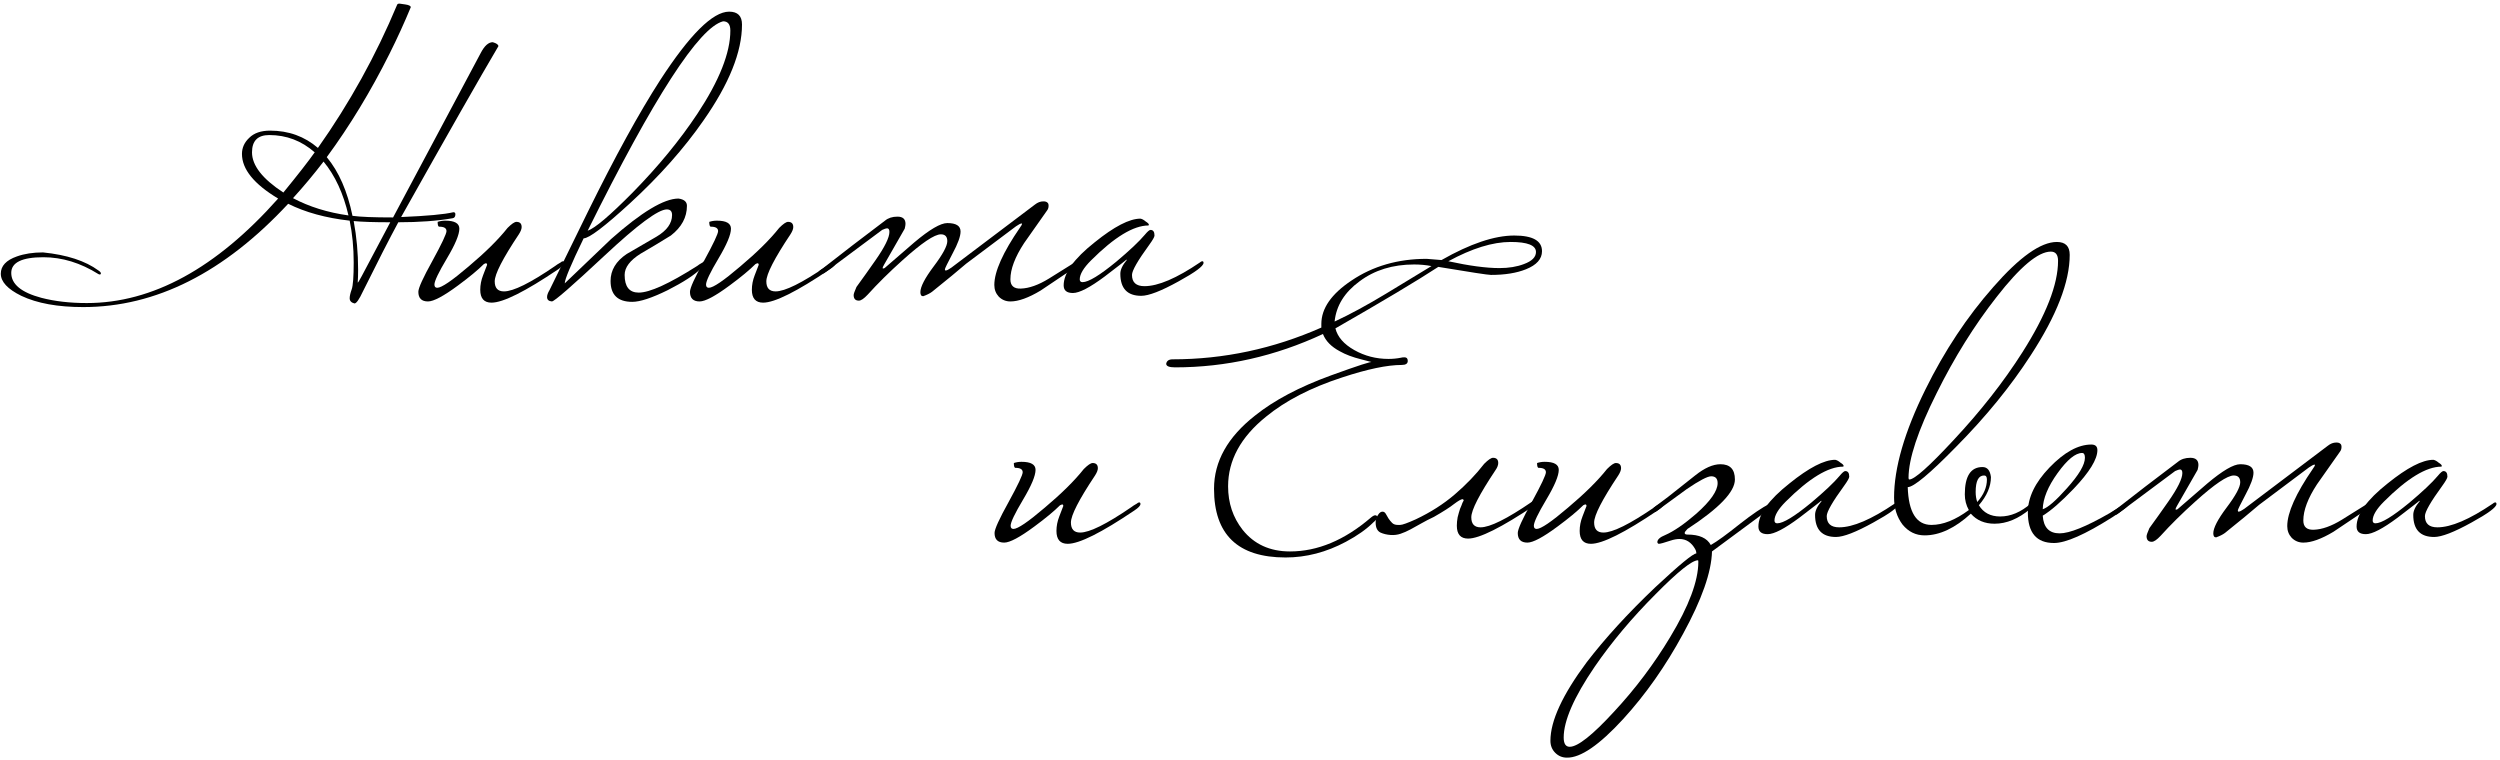 <?xml version="1.0" encoding="UTF-8"?> <svg xmlns="http://www.w3.org/2000/svg" width="622" height="189" viewBox="0 0 622 189" fill="none"><path d="M123.999 11.5C119.466 19.167 111.399 33.333 99.799 54C106.266 53.733 110.599 53.333 112.799 52.8C113.133 52.8 113.299 52.967 113.299 53.3C113.299 53.9 113.066 54.233 112.599 54.3C108.799 54.967 104.299 55.3 99.099 55.3C96.833 59.5 93.899 65.233 90.299 72.5C89.366 74.5 88.666 75.5 88.199 75.5C87.399 75.3 86.999 74.867 86.999 74.2C86.999 73.667 87.166 72.933 87.499 72C87.833 71.067 87.999 68.833 87.999 65.3C87.999 61.633 87.666 58.167 86.999 54.9C81.066 54.233 75.966 52.833 71.699 50.7C55.766 67.833 38.766 76.4 20.699 76.4C14.366 76.4 9.233 75.467 5.299 73.6C1.899 71.933 0.199 70.1 0.199 68.1C0.199 66.167 1.533 64.733 4.199 63.8C6.066 63.133 8.233 62.8 10.699 62.8C16.633 63.4 21.233 64.9 24.499 67.3C24.899 67.567 25.099 67.8 25.099 68C25.099 68.2 24.999 68.3 24.799 68.3C24.733 68.3 24.633 68.267 24.499 68.2C20.033 65.4 15.466 64 10.799 64C5.466 64 2.799 65.3 2.799 67.9C2.799 70.7 5.299 72.767 10.299 74.1C13.633 74.967 17.399 75.4 21.599 75.4C37.933 75.4 53.799 66.733 69.199 49.4C63.199 45.8 60.199 42.1 60.199 38.3C60.199 36.767 60.799 35.433 61.999 34.3C63.199 33.1 64.933 32.5 67.199 32.5C71.799 32.5 75.766 33.933 79.099 36.8C86.966 25.667 93.533 13.8 98.799 1.2C98.866 1 99.066 0.9 99.399 0.9C99.466 0.9 99.933 0.967 100.799 1.1C101.733 1.233 102.199 1.467 102.199 1.8C100.599 5.667 98.833 9.533 96.899 13.4C92.233 22.733 87.033 31.3 81.299 39.1C84.299 42.7 86.433 47.567 87.699 53.7C89.633 53.967 92.999 54.1 97.799 54.1L119.599 13.2C120.533 11.4 121.533 10.5 122.599 10.5C123.533 10.767 123.999 11.1 123.999 11.5ZM86.699 53.6C85.433 48.133 83.366 43.667 80.499 40.2C78.099 43.333 75.566 46.367 72.899 49.3C76.899 51.433 81.499 52.867 86.699 53.6ZM97.099 55.3C93.033 55.3 89.999 55.2 87.999 55C88.733 58.933 89.099 62.967 89.099 67.1C89.099 68.367 89.066 69.433 88.999 70.3C89.066 70.367 89.399 69.833 89.999 68.7L97.099 55.3ZM78.299 37.9C75.033 35.033 71.266 33.6 66.999 33.6C64.133 33.6 62.699 35.033 62.699 37.9C62.699 41.167 65.299 44.5 70.499 47.9C74.099 43.5 76.699 40.167 78.299 37.9Z" fill="black"></path><path d="M140.386 65.4C140.386 65.8 139.886 66.333 138.886 67C130.686 72.533 125.153 75.3 122.286 75.3C120.419 75.3 119.486 74.233 119.486 72.1C119.486 70.9 119.719 69.7 120.186 68.5C120.853 66.833 121.186 65.967 121.186 65.9C121.186 65.633 121.086 65.5 120.886 65.5C120.819 65.5 120.653 65.567 120.386 65.7C118.919 67.167 116.786 68.933 113.986 71C110.386 73.667 107.886 75 106.486 75C104.886 75 104.086 74.2 104.086 72.6C104.086 71.667 105.253 69.1 107.586 64.9C109.919 60.633 111.086 58.167 111.086 57.5C111.086 56.767 110.486 56.4 109.286 56.4C109.019 56.4 108.886 56 108.886 55.2C109.486 55 110.119 54.9 110.786 54.9C113.119 54.9 114.286 55.567 114.286 56.9C114.286 58.367 113.253 60.833 111.186 64.3C109.119 67.767 108.086 69.933 108.086 70.8C108.086 71.333 108.319 71.6 108.786 71.6C109.853 71.6 112.453 69.833 116.586 66.3C120.786 62.767 124.019 59.567 126.286 56.7C127.286 55.7 128.019 55.2 128.486 55.2C129.353 55.2 129.786 55.633 129.786 56.5C129.786 56.967 129.553 57.567 129.086 58.3C125.086 64.3 123.086 68.2 123.086 70C123.086 71.667 123.853 72.5 125.386 72.5C127.719 72.5 131.953 70.4 138.086 66.2C138.419 65.933 138.886 65.633 139.486 65.3C139.686 65.1 139.886 65 140.086 65C140.286 65 140.386 65.133 140.386 65.4Z" fill="black"></path><path d="M184.61 6.1C184.61 12.9 181.41 20.867 175.01 30C170.143 37 164.043 43.867 156.71 50.6C150.377 56.4 146.543 59.3 145.21 59.3C142.077 65.767 140.51 69.5 140.51 70.5C144.31 66.833 148.143 63.167 152.01 59.5C159.61 52.767 165.21 49.4 168.81 49.4C170.21 49.6 170.91 50.2 170.91 51.2C170.91 54.067 169.577 56.533 166.91 58.6C164.443 60.133 161.943 61.633 159.41 63.1C156.743 64.767 155.41 66.533 155.41 68.4C155.41 71.333 156.577 72.8 158.91 72.8C161.643 72.8 166.477 70.6 173.41 66.2C173.743 65.933 174.21 65.633 174.81 65.3C175.01 65.1 175.21 65 175.41 65C175.61 65 175.71 65.133 175.71 65.4C175.71 65.467 175.277 65.933 174.41 66.8C172.81 68.4 170.043 70.2 166.11 72.2C162.177 74.133 159.243 75.1 157.31 75.1C153.71 75.1 151.91 73.367 151.91 69.9C151.91 67.233 153.243 65 155.91 63.2C158.31 61.8 160.777 60.367 163.31 58.9C165.91 57.367 167.21 55.567 167.21 53.5C167.21 52.567 166.777 52.1 165.91 52.1C163.777 52.1 158.61 55.933 150.41 63.6C142.277 71.2 137.91 75 137.31 75C136.51 74.933 136.11 74.567 136.11 73.9C136.11 73.433 136.31 72.867 136.71 72.2C139.91 65.667 143.11 59.133 146.31 52.6C153.043 38.933 159.01 28.067 164.21 20C171.61 8.6 177.343 2.9 181.41 2.9C183.543 2.9 184.61 3.967 184.61 6.1ZM181.71 7.6C181.71 6.067 181.11 5.3 179.91 5.3C173.91 6.833 162.677 24.2 146.21 57.4C148.01 56.8 151.743 53.633 157.41 47.9C163.81 41.367 169.177 34.833 173.51 28.3C178.977 20.033 181.71 13.133 181.71 7.6Z" fill="black"></path><path d="M207.964 65.4C207.964 65.8 207.464 66.333 206.464 67C198.264 72.533 192.731 75.3 189.864 75.3C187.997 75.3 187.064 74.233 187.064 72.1C187.064 70.9 187.297 69.7 187.764 68.5C188.431 66.833 188.764 65.967 188.764 65.9C188.764 65.633 188.664 65.5 188.464 65.5C188.397 65.5 188.231 65.567 187.964 65.7C186.497 67.167 184.364 68.933 181.564 71C177.964 73.667 175.464 75 174.064 75C172.464 75 171.664 74.2 171.664 72.6C171.664 71.667 172.831 69.1 175.164 64.9C177.497 60.633 178.664 58.167 178.664 57.5C178.664 56.767 178.064 56.4 176.864 56.4C176.597 56.4 176.464 56 176.464 55.2C177.064 55 177.697 54.9 178.364 54.9C180.697 54.9 181.864 55.567 181.864 56.9C181.864 58.367 180.831 60.833 178.764 64.3C176.697 67.767 175.664 69.933 175.664 70.8C175.664 71.333 175.897 71.6 176.364 71.6C177.431 71.6 180.031 69.833 184.164 66.3C188.364 62.767 191.597 59.567 193.864 56.7C194.864 55.7 195.597 55.2 196.064 55.2C196.931 55.2 197.364 55.633 197.364 56.5C197.364 56.967 197.131 57.567 196.664 58.3C192.664 64.3 190.664 68.2 190.664 70C190.664 71.667 191.431 72.5 192.964 72.5C195.297 72.5 199.531 70.4 205.664 66.2C205.997 65.933 206.464 65.633 207.064 65.3C207.264 65.1 207.464 65 207.664 65C207.864 65 207.964 65.133 207.964 65.4Z" fill="black"></path><path d="M268.288 65.4C268.288 65.8 267.788 66.333 266.788 67C262.055 70.2 259.422 71.967 258.888 72.3C255.888 74.1 253.388 75 251.388 75C250.255 75 249.288 74.6 248.488 73.8C247.755 73 247.388 72.033 247.388 70.9C247.388 67.567 249.522 62.8 253.788 56.6C254.122 56.133 254.288 55.833 254.288 55.7C254.288 55.633 254.255 55.6 254.188 55.6C253.922 55.6 253.455 55.833 252.788 56.3C249.055 59.1 244.922 62.2 240.388 65.6C238.455 67.267 235.622 69.6 231.888 72.6C231.355 73 230.622 73.367 229.688 73.7C229.222 73.7 228.988 73.367 228.988 72.7C228.988 71.367 230.088 69.233 232.288 66.3C234.555 63.3 235.688 61.2 235.688 60C235.688 58.867 235.155 58.3 234.088 58.3C232.488 58.3 229.288 60.467 224.488 64.8C221.222 67.733 218.355 70.567 215.888 73.3C214.955 74.3 214.222 74.8 213.688 74.8C212.822 74.8 212.388 74.333 212.388 73.4C212.388 73.133 212.622 72.467 213.088 71.4C214.688 69.2 216.255 67 217.788 64.8C220.122 61.467 221.288 59.1 221.288 57.7C221.288 57.1 221.088 56.8 220.688 56.8C220.488 56.8 220.088 56.933 219.488 57.2C216.088 59.733 211.255 63.333 204.988 68H204.288C203.822 68 203.588 67.933 203.588 67.8C203.588 67.6 203.955 67.267 204.688 66.8C209.355 63.133 214.522 59.167 220.188 54.9C220.988 54.233 222.022 53.9 223.288 53.9C224.622 53.9 225.288 54.5 225.288 55.7C225.288 55.967 225.222 56.367 225.088 56.9C223.755 59.233 222.055 62.2 219.988 65.8C219.722 66.267 219.588 66.567 219.588 66.7C219.588 66.767 219.655 66.8 219.788 66.8L220.088 66.7C222.555 64.567 225.022 62.433 227.488 60.3C231.288 57.1 234.022 55.5 235.688 55.5C237.888 55.5 238.988 56.2 238.988 57.6C238.988 58.8 238.322 60.633 236.988 63.1C235.722 65.5 235.088 66.8 235.088 67C235.088 67.2 235.155 67.3 235.288 67.3C235.555 67.3 236.022 67.067 236.688 66.6L257.488 50.9C258.155 50.367 258.855 50.1 259.588 50.1C260.055 50.1 260.388 50.2 260.588 50.4C260.788 50.533 260.888 50.8 260.888 51.2C260.888 51.667 260.755 52.067 260.488 52.4C258.622 55.067 256.722 57.767 254.788 60.5C252.522 63.967 251.388 66.967 251.388 69.5C251.388 71.1 252.255 71.867 253.988 71.8C256.055 71.733 258.388 70.9 260.988 69.3C263.122 67.967 265.255 66.633 267.388 65.3C267.588 65.1 267.788 65 267.988 65C268.188 65 268.288 65.133 268.288 65.4Z" fill="black"></path><path d="M299.44 65.4C299.44 66.2 297.373 67.733 293.24 70C288.907 72.4 285.807 73.6 283.94 73.6C280.473 73.6 278.74 71.767 278.74 68.1C278.74 67.1 279.273 65.967 280.34 64.7C280.34 64.633 280.307 64.6 280.24 64.6C280.307 64.6 278.507 66 274.84 68.8C271.173 71.533 268.54 72.9 266.94 72.9C265.407 72.9 264.64 72.267 264.64 71C264.64 67.933 267.207 64.367 272.34 60.3C277.207 56.367 281.007 54.4 283.74 54.4C284.14 54.467 284.573 54.7 285.04 55.1C285.573 55.433 285.84 55.7 285.84 55.9C285.84 55.967 285.807 56.033 285.74 56.1C282.007 56.1 277.24 59 271.44 64.8C269.573 66.667 268.64 68.233 268.64 69.5C268.64 69.967 268.873 70.2 269.34 70.2C270.807 70.2 273.607 68.5 277.74 65.1C281.073 62.3 283.44 60.067 284.84 58.4C285.507 57.6 285.973 57.2 286.24 57.2C286.907 57.2 287.24 57.667 287.24 58.6C287.24 58.933 286.807 59.7 285.94 60.9C283.073 64.833 281.64 67.333 281.64 68.4C281.64 70.267 282.673 71.2 284.74 71.2C288.14 71.2 292.74 69.233 298.54 65.3C298.74 65.1 298.94 65 299.14 65C299.34 65 299.44 65.133 299.44 65.4Z" fill="black"></path><path d="M283.745 125.4C283.745 125.8 283.245 126.333 282.245 127C274.045 132.533 268.512 135.3 265.645 135.3C263.779 135.3 262.845 134.233 262.845 132.1C262.845 130.9 263.079 129.7 263.545 128.5C264.212 126.833 264.545 125.967 264.545 125.9C264.545 125.633 264.445 125.5 264.245 125.5C264.179 125.5 264.012 125.567 263.745 125.7C262.279 127.167 260.145 128.933 257.345 131C253.745 133.667 251.245 135 249.845 135C248.245 135 247.445 134.2 247.445 132.6C247.445 131.667 248.612 129.1 250.945 124.9C253.279 120.633 254.445 118.167 254.445 117.5C254.445 116.767 253.845 116.4 252.645 116.4C252.379 116.4 252.245 116 252.245 115.2C252.845 115 253.479 114.9 254.145 114.9C256.479 114.9 257.645 115.567 257.645 116.9C257.645 118.367 256.612 120.833 254.545 124.3C252.479 127.767 251.445 129.933 251.445 130.8C251.445 131.333 251.679 131.6 252.145 131.6C253.212 131.6 255.812 129.833 259.945 126.3C264.145 122.767 267.379 119.567 269.645 116.7C270.645 115.7 271.379 115.2 271.845 115.2C272.712 115.2 273.145 115.633 273.145 116.5C273.145 116.967 272.912 117.567 272.445 118.3C268.445 124.3 266.445 128.2 266.445 130C266.445 131.667 267.212 132.5 268.745 132.5C271.079 132.5 275.312 130.4 281.445 126.2C281.779 125.933 282.245 125.633 282.845 125.3C283.045 125.1 283.245 125 283.445 125C283.645 125 283.745 125.133 283.745 125.4Z" fill="black"></path><path d="M383.65 62.5C383.65 64.433 382.317 65.933 379.65 67C377.317 67.933 374.417 68.4 370.95 68.4C370.217 68.4 365.85 67.733 357.85 66.4C352.65 69.8 344.117 74.9 332.25 81.7C332.783 83.833 334.35 85.633 336.95 87.1C339.55 88.567 342.383 89.3 345.45 89.3C346.517 89.3 347.55 89.2 348.55 89C348.75 88.933 349.05 88.9 349.45 88.9C349.983 88.9 350.25 89.2 350.25 89.8C350.25 90.467 349.75 90.8 348.75 90.8C345.15 90.8 340.217 91.833 333.95 93.9C326.15 96.433 319.817 99.7 314.95 103.7C308.683 108.767 305.55 114.533 305.55 121C305.55 125.133 306.75 128.733 309.15 131.8C312.017 135.4 315.95 137.2 320.95 137.2C327.817 137.2 334.517 134.4 341.05 128.8C341.517 128.4 341.883 128.2 342.15 128.2C342.483 128.2 342.65 128.367 342.65 128.7C342.65 129.033 342.317 129.467 341.65 130C339.983 131.667 337.717 133.267 334.85 134.8C329.983 137.4 324.983 138.7 319.85 138.7C307.983 138.7 302.05 133 302.05 121.6C302.05 114.8 305.45 108.733 312.25 103.4C316.983 99.6 323.283 96.267 331.15 93.4C337.95 90.933 341.35 89.833 341.35 90.1L338.65 89.4C336.517 88.867 334.75 88.2 333.35 87.4C331.217 86.267 329.817 84.833 329.15 83.1C317.283 88.633 305.017 91.4 292.35 91.4C290.883 91.4 290.15 91.1 290.15 90.5C290.283 89.767 290.817 89.4 291.75 89.4C304.483 89.4 316.817 86.767 328.75 81.5V80.6C328.75 76.733 331.25 73.133 336.25 69.8C341.583 66.2 347.817 64.4 354.95 64.4C355.217 64.4 356.45 64.5 358.65 64.7C365.783 60.633 371.817 58.6 376.75 58.6C381.35 58.6 383.65 59.9 383.65 62.5ZM382.15 62.7C382.15 61.033 380.05 60.2 375.85 60.2C371.383 60.2 366.217 61.8 360.35 65C365.55 66.133 369.783 66.7 373.05 66.7C375.383 66.7 377.417 66.367 379.15 65.7C381.15 64.967 382.15 63.967 382.15 62.7ZM356.15 66.2C354.75 65.933 353.317 65.8 351.85 65.8C346.517 65.8 341.983 67.2 338.25 70C334.517 72.733 332.45 76.067 332.05 80C335.917 78.2 340.217 75.867 344.95 73C348.683 70.733 352.417 68.467 356.15 66.2Z" fill="black"></path><path d="M348.36 130.6C348.894 130.6 350.193 130.133 352.26 129.2C355.927 127.467 359.16 125.4 361.96 123C364.827 120.533 367.26 118 369.26 115.4C370.26 114.4 370.994 113.9 371.46 113.9C372.327 113.9 372.76 114.333 372.76 115.2C372.76 115.733 372.527 116.333 372.06 117C368.06 123 366.06 126.9 366.06 128.7C366.06 130.367 366.827 131.2 368.36 131.2C370.694 131.2 374.927 129.1 381.06 124.9C381.193 124.767 381.493 124.533 381.96 124.2C382.493 123.867 382.86 123.7 383.06 123.7C383.26 123.7 383.36 123.833 383.36 124.1C383.36 124.5 382.86 125.033 381.86 125.7C373.594 131.233 368.06 134 365.26 134C363.393 134 362.46 132.933 362.46 130.8C362.46 130.133 362.527 129.433 362.66 128.7C362.86 127.9 363.06 127.2 363.26 126.6C363.527 126 363.727 125.5 363.86 125.1C364.06 124.7 364.16 124.533 364.16 124.6C364.16 124.333 364.06 124.2 363.86 124.2C363.527 124.2 362.827 124.6 361.76 125.4C360.76 126.2 359.093 127.267 356.76 128.6C355.627 129.133 354.593 129.667 353.66 130.2C352.727 130.733 351.827 131.233 350.96 131.7C350.093 132.167 349.26 132.533 348.46 132.8C347.66 133.067 346.827 133.167 345.96 133.1C345.027 133.033 344.193 132.833 343.46 132.5C342.66 132.1 342.26 131.267 342.26 130C342.26 129.267 342.46 128.633 342.86 128.1C343.194 127.567 343.56 127.3 343.96 127.3C344.293 127.3 344.56 127.467 344.76 127.8C344.96 128.133 345.193 128.533 345.46 129C345.727 129.4 346.027 129.767 346.36 130.1C346.694 130.433 347.16 130.6 347.76 130.6H348.36Z" fill="black"></path><path d="M413.921 125.4C413.921 125.8 413.421 126.333 412.421 127C404.221 132.533 398.688 135.3 395.821 135.3C393.954 135.3 393.021 134.233 393.021 132.1C393.021 130.9 393.254 129.7 393.721 128.5C394.388 126.833 394.721 125.967 394.721 125.9C394.721 125.633 394.621 125.5 394.421 125.5C394.354 125.5 394.188 125.567 393.921 125.7C392.454 127.167 390.321 128.933 387.521 131C383.921 133.667 381.421 135 380.021 135C378.421 135 377.621 134.2 377.621 132.6C377.621 131.667 378.788 129.1 381.121 124.9C383.454 120.633 384.621 118.167 384.621 117.5C384.621 116.767 384.021 116.4 382.821 116.4C382.554 116.4 382.421 116 382.421 115.2C383.021 115 383.654 114.9 384.321 114.9C386.654 114.9 387.821 115.567 387.821 116.9C387.821 118.367 386.788 120.833 384.721 124.3C382.654 127.767 381.621 129.933 381.621 130.8C381.621 131.333 381.854 131.6 382.321 131.6C383.388 131.6 385.988 129.833 390.121 126.3C394.321 122.767 397.554 119.567 399.821 116.7C400.821 115.7 401.554 115.2 402.021 115.2C402.888 115.2 403.321 115.633 403.321 116.5C403.321 116.967 403.088 117.567 402.621 118.3C398.621 124.3 396.621 128.2 396.621 130C396.621 131.667 397.388 132.5 398.921 132.5C401.254 132.5 405.488 130.4 411.621 126.2C411.954 125.933 412.421 125.633 413.021 125.3C413.221 125.1 413.421 125 413.621 125C413.821 125 413.921 125.133 413.921 125.4Z" fill="black"></path><path d="M441.245 125.4C441.245 125.733 440.745 126.267 439.745 127L425.945 137.2C425.812 142.333 423.412 149.167 418.745 157.7C414.412 165.7 409.445 172.767 403.845 178.9C397.912 185.367 393.245 188.567 389.845 188.5C388.712 188.5 387.745 188.1 386.945 187.3C386.145 186.5 385.745 185.5 385.745 184.3C385.745 179.367 388.745 172.867 394.745 164.8C399.345 158.8 405.045 152.567 411.845 146.1C417.845 140.5 421.245 137.7 422.045 137.7C422.045 137.3 421.945 136.933 421.745 136.6C420.812 134.933 419.512 134.1 417.845 134.1C417.179 134.1 416.445 134.233 415.645 134.5C414.045 135.033 413.079 135.3 412.745 135.3C412.545 135.3 412.412 135.167 412.345 134.9C412.345 134.233 413.012 133.633 414.345 133.1C416.479 132.167 419.045 130.4 422.045 127.8C425.579 124.667 427.345 122.133 427.345 120.2C427.345 119.067 426.812 118.5 425.745 118.5C424.812 118.5 422.779 119.567 419.645 121.7C417.179 123.5 414.712 125.3 412.245 127.1C412.045 127.3 411.845 127.4 411.645 127.4C411.512 127.4 411.445 127.033 411.445 126.3C411.645 126.167 412.845 125.267 415.045 123.6C417.245 121.867 419.479 120.1 421.745 118.3C424.079 116.433 426.179 115.5 428.045 115.5C430.445 115.5 431.645 116.767 431.645 119.3C431.645 122.367 427.712 126.467 419.845 131.6C419.379 132.067 419.145 132.4 419.145 132.6C419.145 132.867 419.379 133 419.845 133C422.779 133 424.712 133.867 425.645 135.6C427.179 134.733 429.612 132.967 432.945 130.3C436.012 127.9 438.479 126.233 440.345 125.3C440.545 125.1 440.745 125 440.945 125C441.145 125 441.245 125.133 441.245 125.4ZM422.545 139.8C422.545 139.533 422.512 139.4 422.445 139.4C420.979 139.4 417.479 142.2 411.945 147.8C406.079 153.667 401.012 159.7 396.745 165.9C391.612 173.433 389.045 179.3 389.045 183.5C389.045 185.033 389.545 185.8 390.545 185.8C392.545 185.8 396.212 182.9 401.545 177.1C406.879 171.367 411.545 165.167 415.545 158.5C420.212 150.767 422.545 144.533 422.545 139.8Z" fill="black"></path><path d="M472.291 125.4C472.291 126.2 470.225 127.733 466.091 130C461.758 132.4 458.658 133.6 456.791 133.6C453.325 133.6 451.591 131.767 451.591 128.1C451.591 127.1 452.125 125.967 453.191 124.7C453.191 124.633 453.158 124.6 453.091 124.6C453.158 124.6 451.358 126 447.691 128.8C444.025 131.533 441.391 132.9 439.791 132.9C438.258 132.9 437.491 132.267 437.491 131C437.491 127.933 440.058 124.367 445.191 120.3C450.058 116.367 453.858 114.4 456.591 114.4C456.991 114.467 457.425 114.7 457.891 115.1C458.425 115.433 458.691 115.7 458.691 115.9C458.691 115.967 458.658 116.033 458.591 116.1C454.858 116.1 450.091 119 444.291 124.8C442.425 126.667 441.491 128.233 441.491 129.5C441.491 129.967 441.725 130.2 442.191 130.2C443.658 130.2 446.458 128.5 450.591 125.1C453.925 122.3 456.291 120.067 457.691 118.4C458.358 117.6 458.825 117.2 459.091 117.2C459.758 117.2 460.091 117.667 460.091 118.6C460.091 118.933 459.658 119.7 458.791 120.9C455.925 124.833 454.491 127.333 454.491 128.4C454.491 130.267 455.525 131.2 457.591 131.2C460.991 131.2 465.591 129.233 471.391 125.3C471.591 125.1 471.791 125 471.991 125C472.191 125 472.291 125.133 472.291 125.4Z" fill="black"></path><path d="M514.944 63.4C514.944 70.133 511.71 78.467 505.244 88.4C500.244 96.133 494.044 103.733 486.644 111.2C480.11 117.867 476.11 121.2 474.644 121.2C474.844 127.467 476.81 130.6 480.544 130.6C483.41 130.6 486.51 129.367 489.844 126.9C489.177 125.7 488.844 124.4 488.844 123C488.844 118.467 490.31 116.2 493.244 116.2C494.444 116.2 495.144 117.033 495.344 118.7C495.344 121.033 494.344 123.367 492.344 125.7C493.477 127.567 495.244 128.5 497.644 128.5C500.244 128.5 502.777 127.433 505.244 125.3C505.444 125.1 505.644 125 505.844 125C506.044 125 506.144 125.133 506.144 125.4C506.144 125.667 505.81 126.067 505.144 126.6C502.21 129.067 499.244 130.3 496.244 130.3C493.777 130.3 491.81 129.467 490.344 127.8C486.41 131.4 482.577 133.2 478.844 133.2C476.644 133.2 474.81 132.3 473.344 130.5C471.944 128.633 471.244 126.4 471.244 123.8C471.244 116.4 473.844 107.433 479.044 96.9C483.777 87.3 489.41 78.8 495.944 71.4C502.477 63.933 507.744 60.2 511.744 60.2C513.877 60.2 514.944 61.267 514.944 63.4ZM512.044 64.9C512.044 63.367 511.444 62.6 510.244 62.6C507.11 62.6 502.61 66.367 496.744 73.9C491.21 80.967 486.244 88.933 481.844 97.8C477.177 107.133 474.844 114.167 474.844 118.9C474.844 119.167 474.91 119.3 475.044 119.3C476.31 119.3 479.977 116.033 486.044 109.5C492.777 102.3 498.477 95.033 503.144 87.7C509.077 78.367 512.044 70.767 512.044 64.9ZM494.344 119.3C494.344 118.633 494.11 118.3 493.644 118.3C492.244 118.3 491.544 119.667 491.544 122.4C491.544 123.333 491.677 124.167 491.944 124.9C493.544 123.1 494.344 121.233 494.344 119.3Z" fill="black"></path><path d="M529.63 125.4C529.63 125.867 528.264 126.967 525.53 128.7C518.797 132.967 513.964 135.1 511.03 135.1C506.697 135.1 504.53 132.567 504.53 127.5C504.53 123.767 506.33 120.033 509.93 116.3C513.597 112.5 517.064 110.6 520.33 110.6C521.33 110.6 521.83 111.067 521.83 112C521.83 114.267 519.864 117.467 515.93 121.6C512.797 124.867 510.23 127.1 508.23 128.3C508.43 131.233 509.83 132.7 512.43 132.7C514.897 132.7 519.03 131.033 524.83 127.7C525.297 127.433 526.597 126.633 528.73 125.3C528.93 125.1 529.13 125 529.33 125C529.53 125 529.63 125.133 529.63 125.4ZM518.73 113.9C518.73 113.1 518.497 112.7 518.03 112.7C516.364 112.7 514.33 114.367 511.93 117.7C509.53 121.033 508.297 124.033 508.23 126.7C509.497 126.3 511.497 124.567 514.23 121.5C517.23 118.167 518.73 115.633 518.73 113.9Z" fill="black"></path><path d="M589.968 125.4C589.968 125.8 589.468 126.333 588.468 127C583.735 130.2 581.101 131.967 580.568 132.3C577.568 134.1 575.068 135 573.068 135C571.935 135 570.968 134.6 570.168 133.8C569.435 133 569.068 132.033 569.068 130.9C569.068 127.567 571.201 122.8 575.468 116.6C575.801 116.133 575.968 115.833 575.968 115.7C575.968 115.633 575.935 115.6 575.868 115.6C575.601 115.6 575.135 115.833 574.468 116.3C570.735 119.1 566.601 122.2 562.068 125.6C560.135 127.267 557.301 129.6 553.568 132.6C553.035 133 552.301 133.367 551.368 133.7C550.901 133.7 550.668 133.367 550.668 132.7C550.668 131.367 551.768 129.233 553.968 126.3C556.235 123.3 557.368 121.2 557.368 120C557.368 118.867 556.835 118.3 555.768 118.3C554.168 118.3 550.968 120.467 546.168 124.8C542.901 127.733 540.035 130.567 537.568 133.3C536.635 134.3 535.901 134.8 535.368 134.8C534.501 134.8 534.068 134.333 534.068 133.4C534.068 133.133 534.301 132.467 534.768 131.4C536.368 129.2 537.935 127 539.468 124.8C541.801 121.467 542.968 119.1 542.968 117.7C542.968 117.1 542.768 116.8 542.368 116.8C542.168 116.8 541.768 116.933 541.168 117.2C537.768 119.733 532.935 123.333 526.668 128H525.968C525.501 128 525.268 127.933 525.268 127.8C525.268 127.6 525.635 127.267 526.368 126.8C531.035 123.133 536.201 119.167 541.868 114.9C542.668 114.233 543.701 113.9 544.968 113.9C546.301 113.9 546.968 114.5 546.968 115.7C546.968 115.967 546.901 116.367 546.768 116.9C545.435 119.233 543.735 122.2 541.668 125.8C541.401 126.267 541.268 126.567 541.268 126.7C541.268 126.767 541.335 126.8 541.468 126.8L541.768 126.7C544.235 124.567 546.701 122.433 549.168 120.3C552.968 117.1 555.701 115.5 557.368 115.5C559.568 115.5 560.668 116.2 560.668 117.6C560.668 118.8 560.001 120.633 558.668 123.1C557.401 125.5 556.768 126.8 556.768 127C556.768 127.2 556.835 127.3 556.968 127.3C557.235 127.3 557.701 127.067 558.368 126.6L579.168 110.9C579.835 110.367 580.535 110.1 581.268 110.1C581.735 110.1 582.068 110.2 582.268 110.4C582.468 110.533 582.568 110.8 582.568 111.2C582.568 111.667 582.435 112.067 582.168 112.4C580.301 115.067 578.401 117.767 576.468 120.5C574.201 123.967 573.068 126.967 573.068 129.5C573.068 131.1 573.935 131.867 575.668 131.8C577.735 131.733 580.068 130.9 582.668 129.3C584.801 127.967 586.935 126.633 589.068 125.3C589.268 125.1 589.468 125 589.668 125C589.868 125 589.968 125.133 589.968 125.4Z" fill="black"></path><path d="M621.12 125.4C621.12 126.2 619.053 127.733 614.92 130C610.586 132.4 607.486 133.6 605.62 133.6C602.153 133.6 600.42 131.767 600.42 128.1C600.42 127.1 600.953 125.967 602.02 124.7C602.02 124.633 601.986 124.6 601.92 124.6C601.986 124.6 600.186 126 596.52 128.8C592.853 131.533 590.22 132.9 588.62 132.9C587.086 132.9 586.32 132.267 586.32 131C586.32 127.933 588.886 124.367 594.02 120.3C598.886 116.367 602.686 114.4 605.42 114.4C605.82 114.467 606.253 114.7 606.72 115.1C607.253 115.433 607.52 115.7 607.52 115.9C607.52 115.967 607.486 116.033 607.42 116.1C603.686 116.1 598.92 119 593.12 124.8C591.253 126.667 590.32 128.233 590.32 129.5C590.32 129.967 590.553 130.2 591.02 130.2C592.486 130.2 595.286 128.5 599.42 125.1C602.753 122.3 605.12 120.067 606.52 118.4C607.186 117.6 607.653 117.2 607.92 117.2C608.586 117.2 608.92 117.667 608.92 118.6C608.92 118.933 608.486 119.7 607.62 120.9C604.753 124.833 603.32 127.333 603.32 128.4C603.32 130.267 604.353 131.2 606.42 131.2C609.82 131.2 614.42 129.233 620.22 125.3C620.42 125.1 620.62 125 620.82 125C621.02 125 621.12 125.133 621.12 125.4Z" fill="black"></path></svg> 